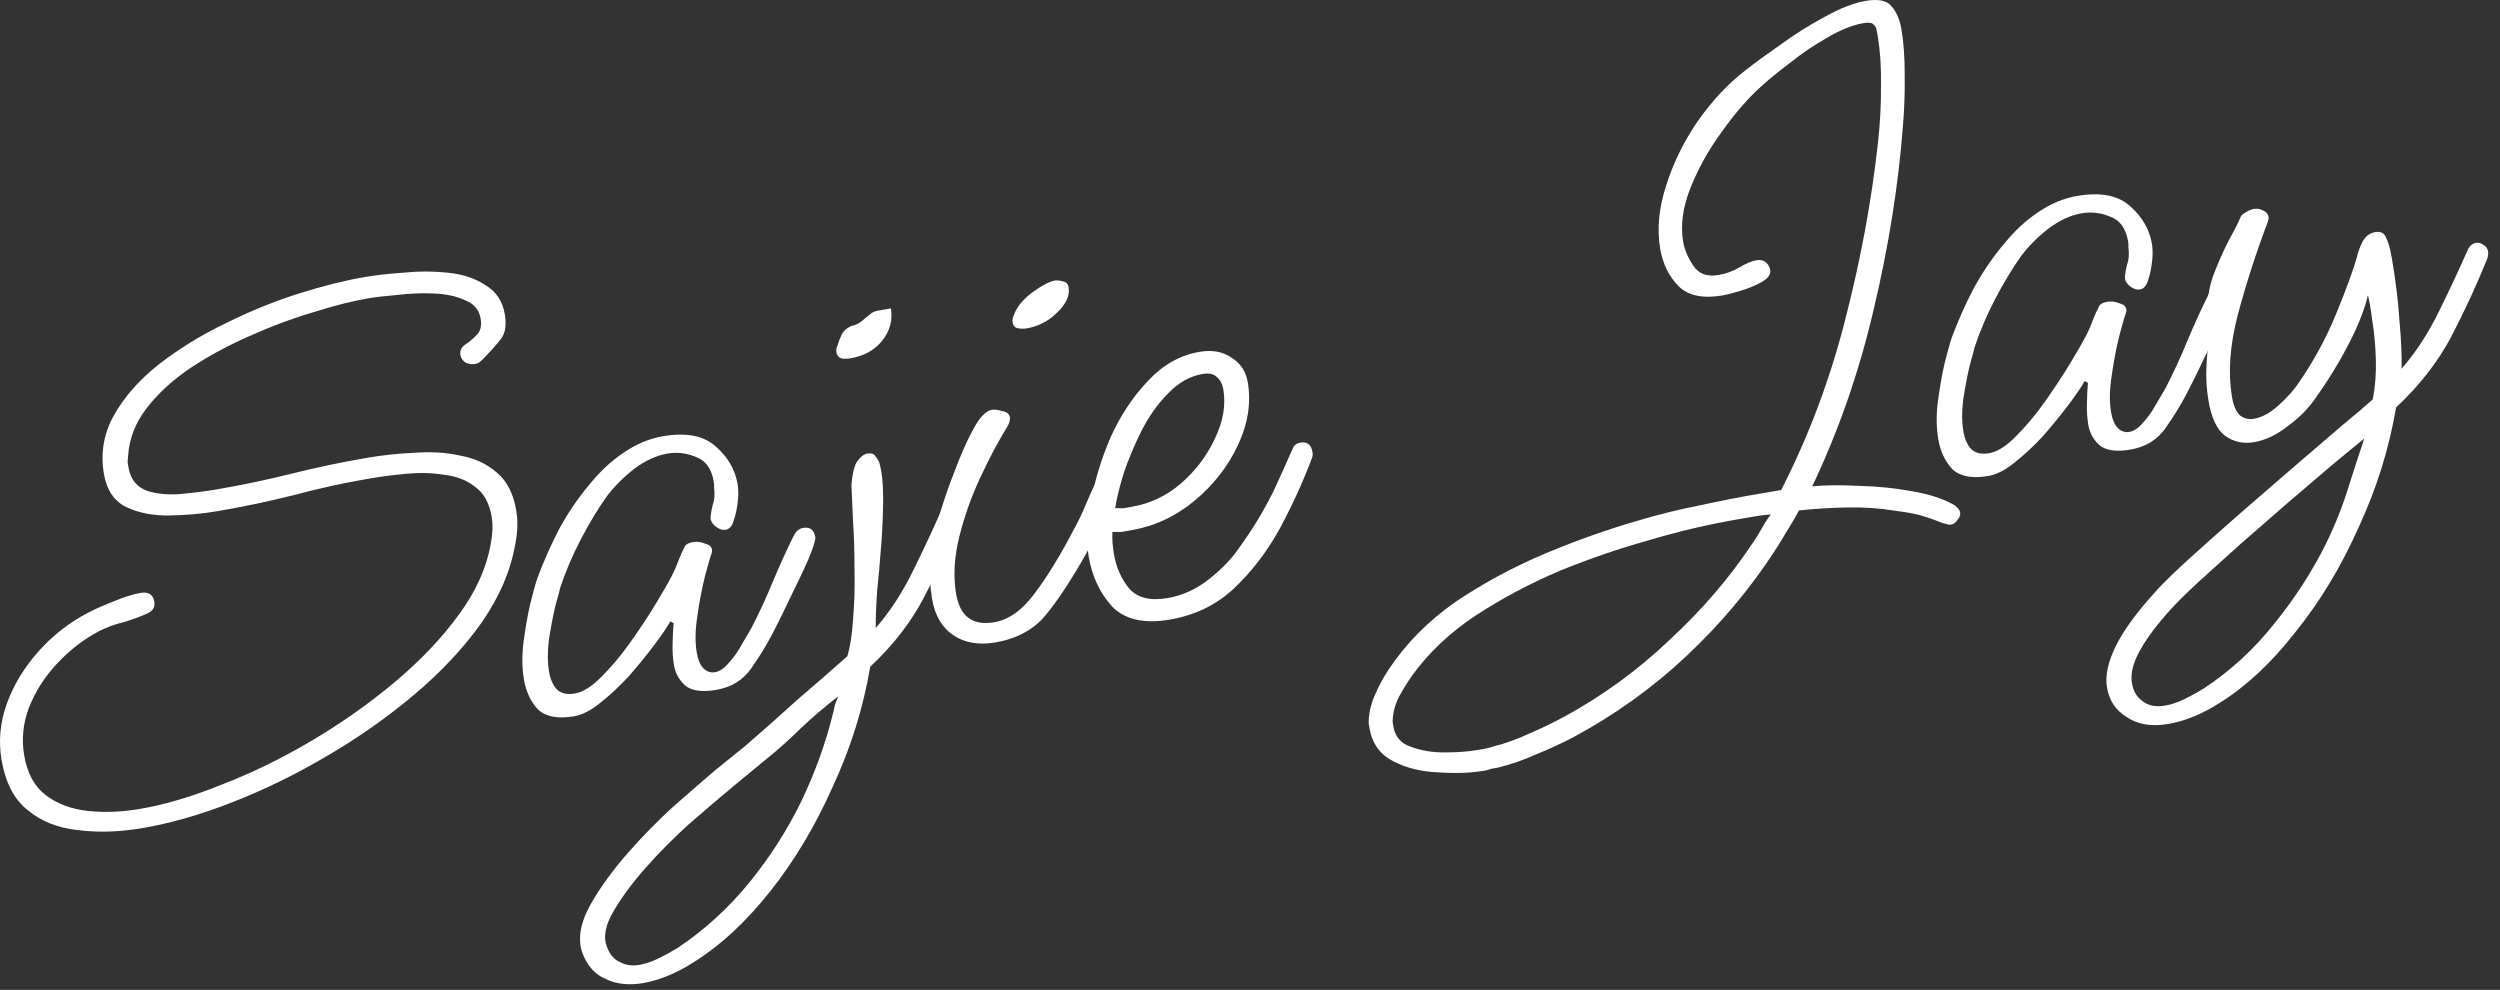 <svg width="197" height="78" viewBox="0 0 197 78" fill="none" xmlns="http://www.w3.org/2000/svg">
<rect x="0" y="0" width="197" height="78" fill="#333333" stroke="none"/>
<path d="M11.207 65.258C9.396 65.566 7.699 65.616 6.117 65.409C4.542 65.241 3.223 64.711 2.16 63.821C1.103 62.97 0.424 61.658 0.123 59.885C-0.133 58.382 0.01 56.89 0.552 55.41C1.094 53.93 1.931 52.558 3.065 51.295C4.199 50.032 5.513 49.015 7.008 48.246C7.592 47.948 8.256 47.657 9.001 47.372C9.778 47.042 10.474 46.824 11.091 46.719C11.708 46.615 12.065 46.851 12.163 47.429C12.235 47.853 12.031 48.166 11.549 48.367C10.959 48.626 10.342 48.849 9.7 49.038C9.09 49.181 8.474 49.405 7.851 49.709C6.613 50.355 5.491 51.22 4.485 52.303C3.512 53.341 2.776 54.497 2.279 55.771C1.814 57 1.689 58.25 1.905 59.522C2.147 60.948 2.723 62.001 3.631 62.679C4.54 63.357 5.64 63.765 6.932 63.903C8.224 64.04 9.584 63.987 11.01 63.745C13.014 63.405 15.184 62.758 17.521 61.806C19.902 60.886 22.264 59.731 24.605 58.342C26.947 56.953 29.124 55.413 31.137 53.723C33.15 52.032 34.831 50.26 36.181 48.404C37.532 46.549 38.364 44.683 38.68 42.805C38.743 42.477 38.784 42.133 38.802 41.773C38.82 41.413 38.8 41.06 38.741 40.713C38.557 39.634 38.128 38.854 37.451 38.374C36.807 37.849 35.999 37.53 35.028 37.418C34.09 37.26 33.093 37.231 32.039 37.331C31.024 37.424 30.054 37.549 29.129 37.706C27.125 38.047 25.118 38.487 23.108 39.027C21.13 39.522 19.119 39.942 17.077 40.289C15.921 40.486 14.69 40.596 13.385 40.619C12.081 40.643 10.933 40.421 9.942 39.955C8.989 39.483 8.404 38.61 8.188 37.339C7.907 35.681 8.178 34.128 9.003 32.679C9.827 31.231 11.009 29.9 12.548 28.687C14.125 27.467 15.866 26.398 17.772 25.479C19.71 24.515 21.639 23.732 23.559 23.128C25.479 22.524 27.21 22.091 28.751 21.829C29.638 21.679 30.669 21.563 31.845 21.482C33.014 21.363 34.165 21.366 35.296 21.49C36.466 21.609 37.454 21.937 38.259 22.474C39.096 22.966 39.603 23.733 39.78 24.773C39.924 25.621 39.817 26.274 39.458 26.732C39.1 27.189 38.616 27.727 38.008 28.346C37.937 28.398 37.851 28.472 37.748 28.569C37.678 28.62 37.565 28.659 37.411 28.685C37.18 28.725 36.935 28.687 36.678 28.572C36.453 28.412 36.32 28.216 36.281 27.985C36.222 27.638 36.353 27.358 36.673 27.145C36.994 26.932 37.289 26.684 37.558 26.4C37.866 26.11 37.97 25.676 37.872 25.098C37.754 24.404 37.335 23.92 36.614 23.646C35.925 23.327 35.083 23.152 34.087 23.123C33.129 23.088 32.184 23.13 31.253 23.248C30.353 23.322 29.614 23.408 29.036 23.506C27.764 23.722 26.319 24.086 24.701 24.599C23.077 25.074 21.417 25.693 19.723 26.456C18.061 27.175 16.498 28.015 15.036 28.978C13.612 29.933 12.446 31.004 11.537 32.19C10.66 33.33 10.178 34.581 10.093 35.944C10.081 36.105 10.068 36.266 10.056 36.426C10.075 36.542 10.098 36.677 10.125 36.831C10.282 37.756 10.762 38.368 11.567 38.668C12.365 38.929 13.271 39.013 14.286 38.92C15.302 38.827 16.195 38.714 16.965 38.583C19.008 38.236 21.018 37.815 22.996 37.321C24.974 36.826 26.965 36.408 28.97 36.068C30.165 35.865 31.392 35.736 32.651 35.68C33.943 35.58 35.145 35.653 36.258 35.9C37.402 36.102 38.371 36.552 39.164 37.25C39.95 37.91 40.454 38.895 40.677 40.205C40.821 41.053 40.795 41.95 40.599 42.895C40.239 44.979 39.358 47.032 37.957 49.054C36.55 51.038 34.788 52.924 32.673 54.711C30.557 56.498 28.255 58.118 25.766 59.572C23.316 61.02 20.826 62.236 18.296 63.221C15.806 64.199 13.443 64.878 11.207 65.258Z" fill="white"/>
<path d="M45.229 56.444C43.958 56.66 43.015 56.483 42.403 55.913C41.823 55.298 41.45 54.508 41.287 53.545C41.13 52.62 41.12 51.63 41.258 50.575C41.396 49.521 41.567 48.54 41.77 47.633C42.004 46.681 42.201 45.974 42.361 45.511C42.851 44.198 43.426 42.911 44.084 41.649C44.78 40.381 45.557 39.237 46.416 38.219C47.267 37.162 48.174 36.314 49.136 35.675C50.13 34.991 51.166 34.557 52.246 34.373C54.096 34.059 55.491 34.337 56.432 35.209C57.367 36.041 57.929 37.016 58.119 38.134C58.184 38.519 58.196 38.934 58.152 39.377C58.096 39.982 57.988 40.516 57.829 40.979C57.709 41.436 57.494 41.69 57.186 41.742C56.916 41.788 56.642 41.696 56.365 41.466C56.088 41.235 55.965 40.978 55.996 40.696C56.028 40.413 56.078 40.126 56.148 39.837C56.256 39.541 56.307 39.255 56.3 38.978C56.305 38.779 56.295 38.602 56.269 38.448C56.281 38.288 56.275 38.13 56.248 37.976C56.071 36.935 55.603 36.281 54.844 36.014C54.117 35.701 53.368 35.61 52.597 35.741C51.711 35.892 50.828 36.3 49.95 36.964C49.11 37.623 48.399 38.338 47.816 39.111C47.112 40.103 46.431 41.23 45.773 42.492C45.115 43.754 44.576 45.015 44.156 46.276C44.112 46.482 43.978 46.981 43.756 47.772C43.572 48.556 43.404 49.438 43.253 50.415C43.134 51.347 43.14 52.199 43.271 52.97C43.363 53.509 43.557 53.952 43.854 54.298C44.189 54.638 44.665 54.755 45.282 54.651C45.937 54.539 46.636 54.103 47.379 53.342C48.161 52.575 48.919 51.673 49.655 50.636C50.423 49.554 51.101 48.526 51.69 47.554C52.278 46.582 52.706 45.835 52.974 45.313C53.153 44.966 53.309 44.602 53.443 44.222C53.609 43.798 53.781 43.411 53.96 43.064C54.05 42.89 54.268 42.774 54.615 42.715C54.923 42.662 55.248 42.706 55.589 42.847C55.962 42.942 56.136 43.15 56.111 43.472C56.003 43.768 55.816 44.414 55.549 45.411C55.314 46.363 55.115 47.408 54.951 48.546C54.781 49.646 54.765 50.6 54.902 51.41C55.073 52.412 55.479 52.938 56.122 52.987C56.559 52.992 56.976 52.763 57.373 52.298C57.809 51.828 58.177 51.309 58.477 50.743C58.816 50.17 59.062 49.751 59.215 49.487C59.841 48.271 60.406 47.044 60.91 45.809C61.446 44.528 61.995 43.325 62.557 42.198C62.736 41.85 62.979 41.65 63.288 41.598C63.827 41.506 64.146 41.749 64.245 42.328C64.277 42.52 64.112 43.064 63.748 43.959C63.378 44.815 62.912 45.806 62.35 46.932C61.827 48.052 61.325 49.069 60.846 49.983C60.367 50.898 59.807 51.806 59.168 52.707C58.528 53.609 57.611 54.162 56.416 54.365C55.298 54.555 54.484 54.435 53.975 54.006C53.505 53.571 53.217 53.044 53.112 52.428C53.021 51.888 52.984 51.319 53.001 50.722C53.012 50.085 53.039 49.545 53.083 49.102L52.822 48.968C52.547 49.45 52.118 50.078 51.536 50.852C50.954 51.625 50.297 52.43 49.567 53.268C48.831 54.067 48.078 54.77 47.308 55.377C46.578 55.977 45.885 56.333 45.229 56.444Z" fill="white"/>
<path d="M67.004 28.237C66.772 28.277 66.534 28.277 66.29 28.24C66.078 28.157 65.952 28 65.913 27.768C65.88 27.576 65.908 27.392 65.998 27.219C66.201 26.55 66.409 26.138 66.62 25.983C66.826 25.789 67.063 25.67 67.333 25.624C67.596 25.539 67.881 25.352 68.189 25.062C68.401 24.907 68.558 24.781 68.66 24.684C68.801 24.581 69.007 24.507 69.276 24.461L70.201 24.303C70.359 25.229 70.127 26.081 69.506 26.86C68.917 27.595 68.083 28.054 67.004 28.237ZM50.625 77.476C49.546 77.659 48.575 77.547 47.712 77.138C46.856 76.768 46.24 76.06 45.864 75.013C45.52 73.922 45.745 72.674 46.537 71.271C47.33 69.867 48.376 68.44 49.676 66.99C50.707 65.823 51.806 64.705 52.972 63.634C54.145 62.602 55.251 61.641 56.289 60.751C57.334 59.899 58.171 59.222 58.799 58.718C60.113 57.583 61.44 56.406 62.779 55.187C64.164 54 65.494 52.842 66.769 51.713C66.998 50.961 67.149 49.983 67.223 48.781C67.328 47.534 67.366 46.239 67.336 44.895C67.338 43.507 67.298 42.225 67.218 41.049C67.169 39.828 67.127 38.884 67.093 38.215C67.174 37.289 67.326 36.669 67.55 36.353C67.806 35.992 68.069 35.789 68.338 35.743C68.647 35.691 68.856 35.755 68.966 35.934C69.114 36.107 69.224 36.287 69.295 36.473C69.497 37.192 69.596 38.127 69.593 39.278C69.59 40.428 69.54 41.646 69.441 42.932C69.342 44.218 69.233 45.446 69.115 46.616C69.035 47.779 69 48.737 69.008 49.489C70.135 48.187 71.111 46.693 71.935 45.006C72.79 43.275 73.547 41.659 74.204 40.16C74.344 39.818 74.569 39.622 74.877 39.569C75.378 39.484 75.675 39.711 75.766 40.251C75.793 40.405 75.767 40.608 75.691 40.859C74.824 42.989 73.866 45.055 72.818 47.057C71.803 49.014 70.388 50.841 68.575 52.537C68.019 55.803 67.03 58.965 65.606 62.023C64.228 65.112 62.591 67.849 60.696 70.233C58.769 72.662 56.747 74.532 54.63 75.844C53.271 76.709 51.935 77.253 50.625 77.476ZM50.38 76.031C50.842 75.952 51.33 75.79 51.843 75.544C52.357 75.298 52.883 75.01 53.422 74.681C55.557 73.247 57.445 71.519 59.084 69.496C60.691 67.517 62.053 65.383 63.17 63.091C64.249 60.806 65.059 58.567 65.598 56.373C65.674 56.123 65.731 55.875 65.769 55.63C65.846 55.38 65.941 55.126 66.056 54.868C65.004 55.681 64.017 56.523 63.095 57.394C62.178 58.303 61.214 59.161 60.201 59.967C59.643 60.419 58.826 61.093 57.749 61.99C56.672 62.887 55.512 63.877 54.268 64.96C53.031 66.083 51.897 67.227 50.866 68.394C49.835 69.56 48.997 70.694 48.351 71.795C47.706 72.896 47.525 73.819 47.81 74.564C48.037 75.199 48.386 75.616 48.856 75.814C49.293 76.057 49.801 76.129 50.38 76.031Z" fill="white"/>
<path d="M80.889 25.878C80.696 25.911 80.477 25.908 80.233 25.871C79.989 25.833 79.844 25.679 79.798 25.409C79.765 25.216 79.793 25.033 79.883 24.859C80.093 24.229 80.567 23.633 81.304 23.071C82.08 22.503 82.68 22.183 83.104 22.111C83.296 22.079 83.518 22.1 83.769 22.177C84.013 22.215 84.159 22.368 84.204 22.638C84.316 23.293 84.013 23.959 83.295 24.637C82.616 25.307 81.814 25.721 80.889 25.878ZM78.431 50.624C77.121 50.847 76.018 50.657 75.123 50.056C74.227 49.455 73.668 48.499 73.446 47.188C73.315 46.417 73.264 45.653 73.294 44.894C73.317 44.097 73.401 43.31 73.547 42.532C73.629 42.081 73.819 41.335 74.118 40.293C74.449 39.206 74.85 38.067 75.322 36.877C75.787 35.647 76.263 34.595 76.749 33.719C77.234 32.844 77.708 32.367 78.171 32.288C78.364 32.255 78.627 32.29 78.962 32.392C79.328 32.448 79.534 32.612 79.58 32.881C79.606 33.036 79.562 33.241 79.447 33.499C78.731 34.652 78.009 36.004 77.281 37.555C76.553 39.106 75.99 40.689 75.59 42.303C75.19 43.918 75.108 45.419 75.344 46.806C75.645 48.579 76.644 49.322 78.339 49.033C79.496 48.837 80.557 48.082 81.523 46.768C82.528 45.447 83.583 43.721 84.688 41.59C85.021 40.978 85.299 40.396 85.522 39.843C85.777 39.244 86.007 38.729 86.211 38.298C86.435 37.982 86.701 37.798 87.009 37.746C87.472 37.667 87.733 37.801 87.791 38.148C87.864 38.572 87.67 39.299 87.21 40.329C86.751 41.359 86.221 42.44 85.62 43.573C84.431 45.679 83.36 47.308 82.406 48.462C81.452 49.615 80.127 50.336 78.431 50.624Z" fill="white"/>
<path d="M92.164 48.826C90.16 49.166 88.655 48.827 87.649 47.809C86.675 46.745 86.054 45.423 85.785 43.843C85.589 42.686 85.645 41.269 85.955 39.59C86.258 37.873 86.78 36.159 87.52 34.447C88.299 32.728 89.277 31.254 90.456 30.022C91.628 28.753 92.985 27.987 94.527 27.725C95.529 27.554 96.368 27.709 97.045 28.189C97.753 28.624 98.179 29.265 98.323 30.113C98.598 31.732 98.343 33.381 97.558 35.061C96.773 36.741 95.633 38.204 94.14 39.449C92.646 40.694 90.955 41.477 89.066 41.798C88.835 41.837 88.604 41.877 88.373 41.916C88.135 41.917 87.897 41.917 87.659 41.918C87.629 42.439 87.669 43.027 87.781 43.682C87.951 44.684 88.339 45.57 88.946 46.339C89.591 47.102 90.607 47.365 91.995 47.13C93.151 46.933 94.22 46.454 95.201 45.693C96.181 44.931 96.976 44.122 97.584 43.265C98.192 42.409 98.697 41.649 99.1 40.986C99.503 40.322 99.912 39.579 100.327 38.755C100.735 37.892 101.24 36.775 101.839 35.404C101.948 35.108 102.156 34.934 102.464 34.882C103.004 34.79 103.323 35.033 103.421 35.612C103.454 35.804 103.442 35.965 103.384 36.094C102.645 38.044 101.777 39.936 100.78 41.771C99.776 43.567 98.573 45.12 97.17 46.429C95.798 47.693 94.13 48.492 92.164 48.826ZM89.167 39.937C90.631 39.688 91.934 39.07 93.075 38.083C94.248 37.051 95.137 35.869 95.744 34.537C96.389 33.198 96.606 31.912 96.397 30.678C96.325 30.255 96.15 29.927 95.873 29.697C95.635 29.46 95.265 29.384 94.764 29.469C93.762 29.639 92.857 30.15 92.05 31.001C91.236 31.813 90.532 32.805 89.938 33.977C89.376 35.103 88.911 36.213 88.541 37.307C88.21 38.394 87.989 39.304 87.875 40.038C88.074 40.043 88.274 40.049 88.473 40.055C88.704 40.016 88.935 39.976 89.167 39.937Z" fill="white"/>
<path d="M116.992 60.727C115.912 60.91 114.711 60.956 113.386 60.864C112.03 60.817 110.831 60.525 109.788 59.988C108.745 59.452 108.122 58.586 107.919 57.391L107.85 56.986C107.848 56.273 108.003 55.553 108.316 54.825C108.628 54.098 108.989 53.422 109.399 52.798C110.755 50.743 112.513 48.957 114.674 47.44C116.881 45.955 119.242 44.681 121.758 43.619C124.313 42.551 126.8 41.672 129.221 40.983C130.769 40.522 132.329 40.138 133.903 39.831C135.47 39.485 137.024 39.181 138.566 38.919L140.358 38.615C142.53 34.36 144.21 29.891 145.397 25.208C146.616 20.48 147.475 15.853 147.975 11.327C148.15 9.79 148.232 8.289 148.221 6.824C148.249 5.352 148.164 4.038 147.968 2.882L147.889 2.419C147.85 2.188 147.763 2.024 147.627 1.928C147.524 1.787 147.26 1.753 146.837 1.825C145.989 1.969 145.042 2.348 143.996 2.962C142.982 3.53 142.004 4.192 141.062 4.947C140.113 5.664 139.347 6.289 138.764 6.825C137.732 7.754 136.704 8.939 135.68 10.382C134.65 11.787 133.829 13.255 133.217 14.786C132.604 16.318 132.41 17.739 132.632 19.049C132.737 19.666 133.003 20.295 133.429 20.936C133.855 21.578 134.511 21.823 135.398 21.672C135.976 21.574 136.518 21.383 137.025 21.099C137.564 20.769 138.026 20.572 138.412 20.506C138.72 20.454 138.968 20.511 139.155 20.677C139.341 20.844 139.455 21.043 139.494 21.274C139.553 21.621 139.329 21.936 138.822 22.221C138.315 22.505 137.741 22.742 137.099 22.93C136.495 23.112 136.039 23.229 135.731 23.281C134.189 23.543 133.038 23.303 132.277 22.56C131.51 21.778 131.025 20.79 130.822 19.595C130.56 18.053 130.715 16.401 131.288 14.638C131.854 12.837 132.694 11.128 133.807 9.511C134.959 7.888 136.202 6.566 137.535 5.546C138.234 4.992 139.151 4.32 140.286 3.532C141.415 2.706 142.579 1.973 143.779 1.333C145.011 0.648 146.089 0.227 147.014 0.07C148.016 -0.101 148.695 0.042 149.05 0.497C149.443 0.946 149.702 1.536 149.827 2.268C150.01 3.348 150.097 4.562 150.089 5.912C150.112 7.216 150.065 8.573 149.947 9.981C149.589 14.641 148.82 19.451 147.64 24.41C146.493 29.324 144.881 33.96 142.806 38.318C143.821 38.225 145.049 38.214 146.489 38.287C147.922 38.321 149.314 38.461 150.665 38.708C152.054 38.947 153.167 39.313 154.004 39.806C154.274 39.998 154.426 40.19 154.459 40.383C154.491 40.575 154.424 40.765 154.258 40.952C154.137 41.171 153.96 41.3 153.729 41.34C153.613 41.359 153.491 41.34 153.362 41.283C153.279 41.257 153.176 41.235 153.054 41.216C152.455 40.961 151.844 40.748 151.22 40.576C150.641 40.437 150.008 40.326 149.32 40.245C148.137 40.049 146.893 39.963 145.588 39.987C144.283 40.01 143.008 40.088 141.761 40.22C141.461 40.787 141.138 41.337 140.793 41.872C140.486 42.4 140.16 42.931 139.814 43.466C137.896 46.409 135.603 49.138 132.938 51.653C130.272 54.168 127.268 56.324 123.925 58.122C123.013 58.594 122.057 59.034 121.056 59.442C120.061 59.888 119.05 60.239 118.022 60.492C117.868 60.519 117.695 60.548 117.502 60.581C117.354 60.646 117.184 60.694 116.992 60.727ZM116.36 59.109C116.553 59.077 116.765 59.041 116.996 59.002C117.227 58.962 117.436 58.907 117.622 58.836C118.611 58.588 119.564 58.248 120.482 57.814C121.406 57.419 122.305 56.989 123.177 56.524C126.263 54.849 129.069 52.806 131.594 50.395C134.163 48.015 136.347 45.463 138.144 42.738C138.4 42.378 138.634 42.001 138.845 41.608C139.055 41.215 139.292 40.858 139.555 40.536C139.163 40.563 138.774 40.609 138.389 40.675C138.003 40.74 137.598 40.809 137.174 40.881C135.941 41.09 134.695 41.342 133.436 41.635C132.216 41.922 131.002 42.247 129.795 42.611C127.599 43.221 125.313 44.006 122.938 44.965C120.608 45.956 118.408 47.123 116.336 48.466C114.303 49.803 112.627 51.377 111.309 53.187C110.925 53.728 110.567 54.304 110.234 54.916C109.909 55.566 109.744 56.229 109.739 56.903L109.798 57.25C109.936 58.06 110.403 58.595 111.201 58.856C112.006 59.155 112.903 59.3 113.892 59.291C114.844 59.288 115.666 59.227 116.36 59.109Z" fill="white"/>
<path d="M156.678 37.507C155.406 37.724 154.464 37.547 153.852 36.977C153.271 36.361 152.899 35.572 152.735 34.608C152.578 33.683 152.569 32.694 152.707 31.639C152.845 30.585 153.015 29.604 153.218 28.697C153.453 27.745 153.65 27.038 153.809 26.574C154.3 25.262 154.874 23.974 155.532 22.712C156.229 21.444 157.006 20.301 157.864 19.283C158.716 18.226 159.622 17.378 160.584 16.739C161.578 16.054 162.615 15.62 163.694 15.437C165.544 15.123 166.94 15.401 167.881 16.272C168.815 17.105 169.378 18.08 169.568 19.198C169.633 19.583 169.644 19.997 169.6 20.441C169.545 21.046 169.437 21.579 169.278 22.043C169.157 22.499 168.943 22.754 168.634 22.806C168.364 22.852 168.091 22.76 167.814 22.529C167.537 22.299 167.414 22.042 167.445 21.759C167.476 21.476 167.527 21.19 167.597 20.901C167.705 20.605 167.755 20.318 167.748 20.042C167.754 19.843 167.744 19.666 167.718 19.512C167.73 19.351 167.723 19.194 167.697 19.04C167.52 17.999 167.052 17.345 166.293 17.077C165.565 16.765 164.816 16.674 164.046 16.805C163.159 16.956 162.277 17.363 161.398 18.028C160.558 18.686 159.847 19.402 159.265 20.175C158.561 21.167 157.88 22.294 157.222 23.556C156.564 24.817 156.025 26.079 155.605 27.34C155.56 27.546 155.427 28.044 155.204 28.835C155.021 29.62 154.853 30.501 154.702 31.479C154.583 32.411 154.589 33.263 154.72 34.033C154.811 34.573 155.005 35.016 155.302 35.362C155.637 35.702 156.113 35.819 156.73 35.714C157.385 35.603 158.085 35.167 158.828 34.406C159.609 33.639 160.368 32.736 161.104 31.699C161.872 30.617 162.55 29.59 163.138 28.618C163.726 27.645 164.155 26.898 164.423 26.377C164.602 26.029 164.758 25.666 164.892 25.286C165.058 24.861 165.23 24.475 165.409 24.128C165.498 23.954 165.716 23.837 166.063 23.778C166.372 23.726 166.696 23.77 167.037 23.91C167.41 24.006 167.585 24.214 167.56 24.535C167.452 24.831 167.264 25.478 166.997 26.475C166.762 27.427 166.563 28.472 166.4 29.61C166.23 30.709 166.213 31.664 166.351 32.473C166.521 33.475 166.928 34.001 167.571 34.051C168.008 34.056 168.425 33.826 168.822 33.362C169.257 32.892 169.625 32.373 169.926 31.806C170.264 31.233 170.511 30.815 170.664 30.551C171.29 29.334 171.855 28.108 172.359 26.872C172.895 25.592 173.444 24.388 174.006 23.262C174.184 22.914 174.428 22.714 174.736 22.662C175.276 22.57 175.595 22.813 175.693 23.391C175.726 23.584 175.56 24.128 175.197 25.022C174.827 25.878 174.361 26.869 173.799 27.996C173.275 29.116 172.774 30.133 172.295 31.047C171.816 31.961 171.256 32.869 170.616 33.771C169.976 34.673 169.059 35.225 167.864 35.428C166.747 35.618 165.933 35.499 165.424 35.07C164.953 34.634 164.666 34.108 164.561 33.491C164.469 32.952 164.432 32.383 164.45 31.785C164.46 31.149 164.488 30.609 164.531 30.165L164.271 30.031C163.996 30.514 163.567 31.142 162.985 31.915C162.402 32.688 161.746 33.494 161.016 34.332C160.279 35.131 159.526 35.834 158.757 36.44C158.026 37.04 157.333 37.396 156.678 37.507Z" fill="white"/>
<path d="M170.861 57.047C169.551 57.269 168.471 57.096 167.62 56.526C166.738 56.002 166.209 55.22 166.032 54.179C165.875 53.254 166.106 52.164 166.725 50.909C167.345 49.654 168.407 48.204 169.912 46.56C170.412 46 171.245 45.184 172.411 44.113C173.546 43.088 174.837 41.937 176.285 40.659C177.773 39.376 179.224 38.118 180.641 36.886C182.096 35.647 183.394 34.534 184.535 33.547C185.682 32.599 186.496 31.906 186.977 31.467C187.167 30.483 187.247 29.438 187.218 28.333C187.182 27.189 187.089 26.174 186.938 25.288C186.82 24.356 186.705 23.681 186.594 23.264C186.315 24.422 185.802 25.718 185.054 27.154C184.339 28.545 183.469 29.961 182.446 31.404C181.838 32.261 181.091 33.002 180.206 33.629C179.366 34.287 178.503 34.691 177.617 34.842C176.769 34.986 176.007 34.818 175.33 34.338C174.693 33.852 174.259 32.934 174.03 31.585C173.879 30.698 173.825 29.796 173.867 28.877C173.909 27.957 173.99 27.15 174.11 26.456C174.269 25.755 174.392 25.317 174.482 25.144C174.243 24.907 174.098 24.634 174.045 24.326C173.928 23.632 174.041 22.78 174.384 21.77C174.767 20.753 175.182 19.81 175.629 18.941C176.115 18.065 176.412 17.48 176.52 17.184C176.571 17.016 176.705 16.875 176.923 16.758C177.174 16.597 177.395 16.5 177.588 16.467C177.858 16.421 178.102 16.459 178.321 16.58C178.578 16.695 178.727 16.868 178.766 17.099C178.779 17.177 178.76 17.299 178.709 17.466C177.779 19.924 176.986 22.378 176.332 24.829C175.71 27.235 175.559 29.382 175.88 31.271C176.004 32.003 176.228 32.5 176.55 32.763C176.865 32.987 177.216 33.066 177.601 33.001C178.257 32.889 178.927 32.518 179.613 31.886C180.298 31.253 180.814 30.67 181.159 30.136C182.337 28.429 183.317 26.616 184.102 24.699C184.886 22.781 185.428 21.301 185.727 20.259C185.79 19.931 185.924 19.551 186.128 19.12C186.364 18.644 186.714 18.366 187.176 18.288C187.6 18.215 187.884 18.366 188.026 18.738C188.201 19.065 188.354 19.614 188.484 20.385C188.786 22.158 188.984 23.79 189.078 25.281C189.212 26.765 189.267 28.024 189.245 29.059C190.372 27.758 191.347 26.263 192.171 24.577C193.027 22.845 193.783 21.23 194.44 19.73C194.581 19.389 194.805 19.192 195.113 19.14C195.306 19.107 195.493 19.155 195.673 19.283C195.892 19.404 196.021 19.58 196.06 19.812C196.086 19.966 196.061 20.168 195.985 20.419C195.118 22.549 194.16 24.616 193.112 26.618C192.058 28.581 190.624 30.411 188.811 32.107C188.255 35.374 187.266 38.536 185.842 41.593C184.464 44.683 182.808 47.423 180.874 49.813C178.986 52.236 176.983 54.103 174.867 55.414C173.507 56.28 172.172 56.824 170.861 57.047ZM170.616 55.601C171.078 55.523 171.566 55.36 172.08 55.114C172.593 54.869 173.119 54.581 173.658 54.252C175.762 52.863 177.614 51.16 179.214 49.144C180.853 47.12 182.219 45.005 183.311 42.797C184.045 41.284 184.654 39.733 185.137 38.144C185.627 36.594 186.019 35.397 186.312 34.554C185.684 35.057 184.831 35.758 183.754 36.654C182.716 37.544 181.555 38.535 180.273 39.625C179.03 40.709 177.787 41.792 176.543 42.876C175.338 43.953 174.255 44.93 173.294 45.807C172.301 46.73 171.57 47.449 171.103 47.964C170.033 49.137 169.223 50.207 168.674 51.173C168.092 52.183 167.867 53.074 167.998 53.845C168.102 54.462 168.38 54.93 168.831 55.25C169.288 55.608 169.883 55.726 170.616 55.601Z" fill="white"/>
</svg>
